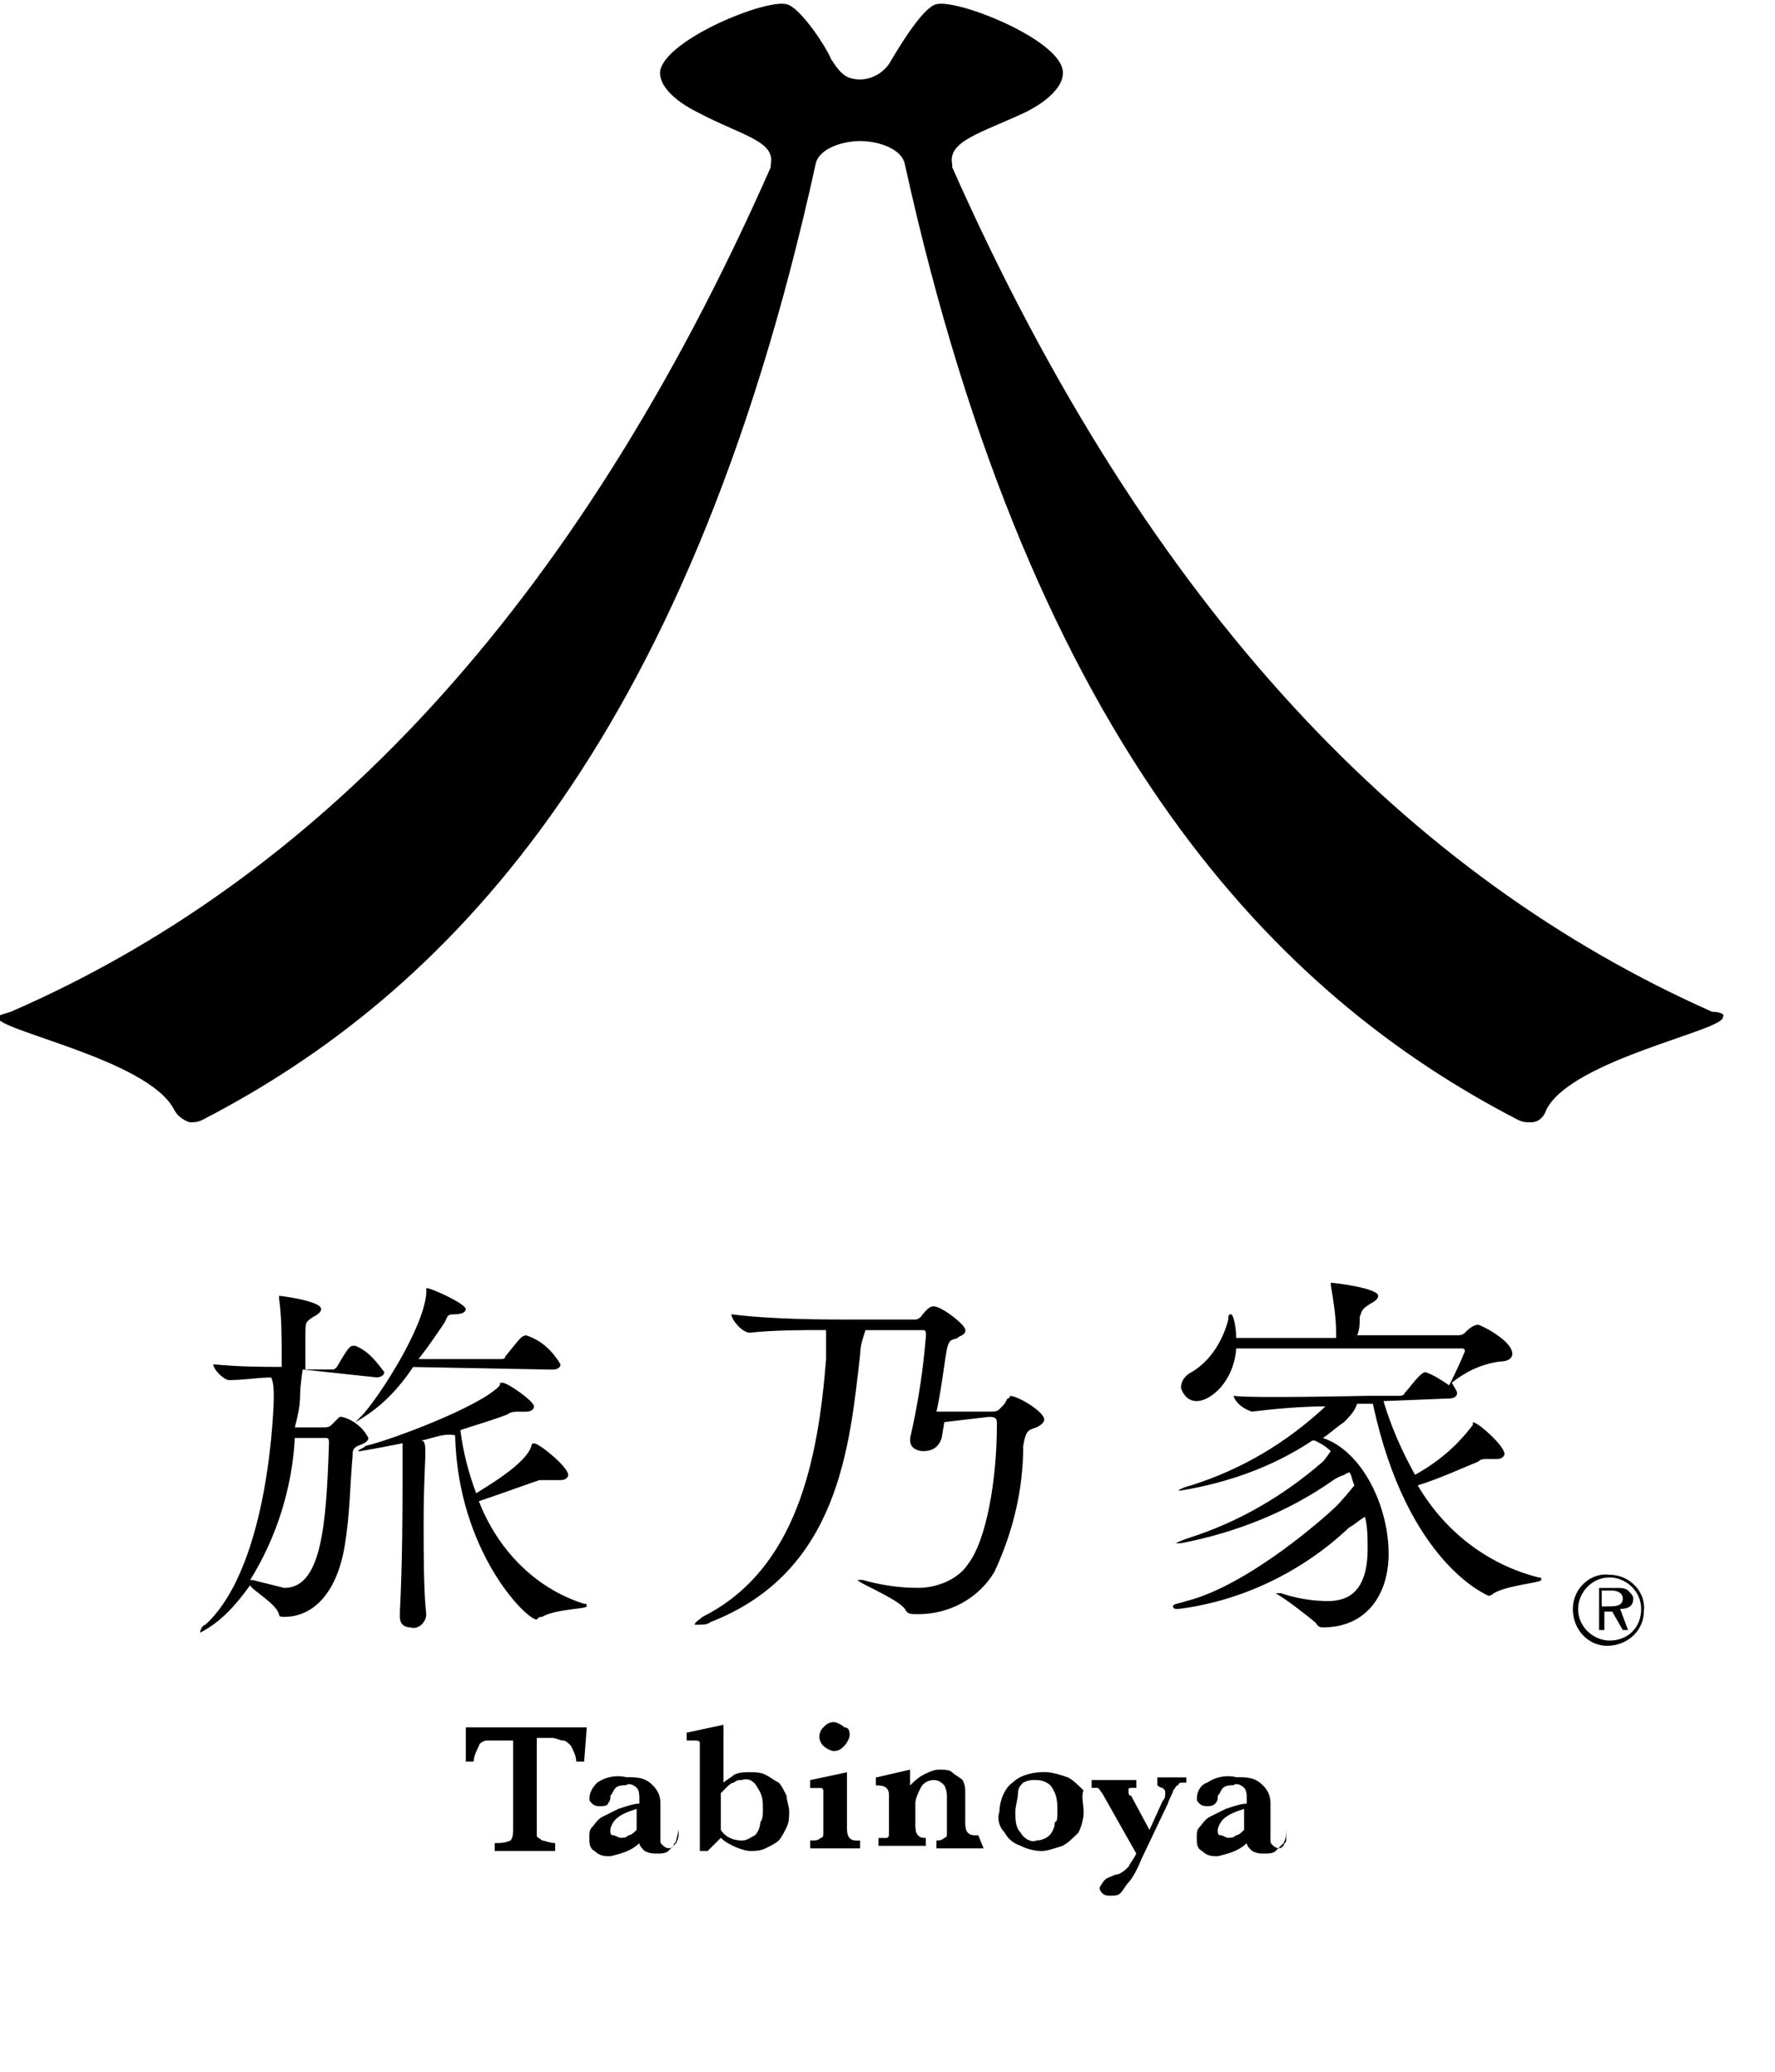 <svg viewBox="0, 0, 30, 35" xmlns="http://www.w3.org/2000/svg">
<path d="M23.383 23.671c0.133 0.444 0.311 0.844 0.533 1.244 0.4-0.222 0.711-0.489 0.978-0.844v-0.044c0.089 0 0.533 0.4 0.533 0.533 0 0.044-0.044 0.089-0.133 0.089-0.044 0-0.044 0-0.089 0s-0.044 0-0.089 0-0.089 0-0.133 0.044c-0.222 0.089-0.711 0.311-1.022 0.4 0.444 0.756 1.156 1.333 2.044 1.556 0.044 0 0.044 0 0.044 0.044s-0.578 0.089-0.8 0.222c0 0-0.044 0.044-0.089 0.044 0 0-1.378-0.533-1.956-3.244h-0.267c-0.044 0.133-0.133 0.222-0.222 0.311-0.133 0.089-0.222 0.178-0.356 0.267v0c0.667 0.222 1.111 1.156 1.111 1.956 0 0.667-0.356 1.244-1.111 1.244-0.089 0-0.089-0.044-0.133-0.089-0.222-0.178-0.444-0.356-0.667-0.489v0c0.044 0 0.044 0 0.089 0 0.267 0.089 0.533 0.133 0.8 0.133 0.356 0 0.667-0.178 0.667-0.889 0-0.178 0-0.356-0.044-0.533-0.089 0.044-0.178 0.133-0.267 0.178-0.8 0.756-1.822 1.244-2.889 1.378-0.044 0-0.089 0-0.089-0.044s0.089-0.044 0.222-0.089c1.067-0.267 2.4-1.467 2.533-1.6s0.311-0.356 0.311-0.356c-0.044-0.089-0.044-0.178-0.089-0.222 0 0-0.089 0.044-0.089 0.044 0.044 0-0.044 0-0.178 0.089-0.756 0.533-1.644 0.889-2.578 1.067-0.044 0-0.089 0-0.089 0s0.089-0.044 0.222-0.089c0.844-0.267 1.6-0.711 2.267-1.289 0.044-0.044 0.133-0.178 0.133-0.178-0.089-0.089-0.178-0.133-0.267-0.178h-0.044c-0.667 0.444-1.422 0.711-2.222 0.844 0 0-0.044 0-0.044 0s0.044-0.044 0.222-0.089c0.844-0.267 1.6-0.711 2.267-1.333-0.4 0-0.889 0.044-1.244 0.089v0c-0.133-0.044-0.267-0.133-0.311-0.267 0.267 0.044 2.267 0 2.267 0h0.533c0 0 0.089 0 0.089-0.044 0.089-0.089 0.267-0.356 0.356-0.356 0.133 0.044 0.267 0.133 0.4 0.222 0.089-0.178 0.178-0.356 0.267-0.578 0 0 0-0.044-0.044-0.044h-3.822c-0.044 0.578-0.444 0.889-0.667 0.889-0.133 0-0.222-0.089-0.267-0.222 0 0 0 0 0 0 0-0.133 0.089-0.222 0.178-0.267 0.311-0.178 0.533-0.533 0.622-0.889 0-0.044 0-0.089 0.044-0.089s0.089 0.222 0.089 0.4h1.689v-0.089c0-0.267-0.044-0.533-0.089-0.8 0 0 0-0.044 0-0.044s0 0 0 0 0 0 0 0c0.044 0 0.8 0.089 0.8 0.222 0 0.044-0.044 0.089-0.133 0.133-0.133 0.089-0.133 0.089-0.178 0.222 0 0.089 0 0.222-0.044 0.311h1.689c0.044 0 0.089 0 0.133-0.044s0.133-0.133 0.222-0.133v0c0.044 0 0.578 0.267 0.578 0.489 0 0.089-0.089 0.133-0.222 0.133-0.311 0.044-0.578 0.178-0.8 0.356 0.044 0.089 0.089 0.133 0.089 0.178s-0.044 0.089-0.133 0.089l-1.111 0.044z"></path>
<path d="M5.116 23.137c0 0-0.044 0.267-0.044 0.444s-0.044 0.356-0.089 0.533h0.489c0.044 0 0.089 0 0.133-0.044s0.089-0.089 0.133-0.133c0 0 0.044 0 0.044 0 0.178 0.044 0.356 0.178 0.444 0.356 0 0.044-0.044 0.089-0.178 0.133-0.089 0.044-0.089 0.089-0.089 0.178-0.044 0.489-0.044 0.978-0.133 1.511-0.133 0.8-0.533 1.2-1.022 1.2-0.044 0-0.089 0-0.089-0.044-0.044-0.178-0.444-0.4-0.489-0.489-0.222 0.311-0.489 0.622-0.844 0.8 0 0 0 0 0 0 0-0.044 0.044-0.133 0.089-0.133 1.111-1.022 1.156-3.822 1.156-3.822 0-0.133 0-0.267-0.044-0.356-0.222 0-0.444 0.044-0.711 0.044v0c-0.089 0-0.267-0.178-0.267-0.267 0.444 0.044 0.844 0.044 1.156 0.044v-0.178c0-0.311 0-0.667-0.044-0.978 0 0 0-0.044 0-0.044s0 0 0 0c0.044 0 0.711 0.089 0.711 0.222 0 0.044-0.044 0.089-0.133 0.133-0.133 0.089-0.133 0.089-0.133 0.311 0 0.178 0 0.444 0 0.578h0.444c0.044 0 0.044 0 0.089-0.044 0.178-0.311 0.222-0.356 0.267-0.356 0 0 0.044 0 0.044 0 0.222 0.089 0.356 0.267 0.489 0.444 0 0.044-0.044 0.089-0.133 0.089l-1.244-0.133zM4.983 24.293c-0.044 0.844-0.311 1.689-0.756 2.4 0 0 0.044 0 0.044 0 0.178 0.044 0.356 0.089 0.533 0.133 0.622 0 0.711-1.022 0.756-2.444 0-0.044 0-0.089-0.044-0.089 0 0 0 0 0 0h-0.533zM6.983 23.093c-0.267 0.4-0.578 0.711-0.978 0.933 0 0 0 0 0 0s0 0 0 0c0.044-0.044 0.089-0.089 0.133-0.133 0.311-0.356 1.022-1.467 1.067-2.044 0-0.044 0-0.089 0-0.089 0.089 0 0.667 0.267 0.667 0.356 0 0.044-0.044 0.089-0.222 0.089-0.089 0-0.089 0.044-0.133 0.133-0.089 0.133-0.267 0.4-0.444 0.622h1.378c0.044 0 0.089 0 0.089-0.044 0.222-0.267 0.267-0.356 0.356-0.356 0.267 0.089 0.444 0.267 0.578 0.489 0 0.044-0.044 0.089-0.133 0.089l-2.356-0.044zM7.116 24.337c0.133 0 0.044 0.267 0.044 1.378 0 0.533 0 1.156 0.044 1.556 0 0.133-0.133 0.267-0.267 0.222 0 0 0 0 0 0-0.089 0-0.178-0.044-0.178-0.178 0 0 0 0 0-0.044v-0.044c0.044-0.844 0.044-1.822 0.044-2.178 0-0.222 0-0.489 0-0.667-0.222 0.044-0.444 0.089-0.711 0.133-0.044 0-0.044 0-0.044 0 0.044-0.044 0.089-0.044 0.133-0.089 0.4-0.089 1.956-0.667 2.267-1.022 0-0.044 0-0.044 0.044-0.044 0.089 0 0.533 0.311 0.533 0.4 0 0.044-0.044 0.089-0.133 0.089 0 0-0.044 0-0.089 0 0 0-0.044 0-0.044 0-0.044 0-0.133 0-0.178 0.044-0.222 0.089-0.533 0.178-0.8 0.267 0.044 0.356 0.133 0.711 0.267 1.067 0.133-0.089 0.844-0.489 0.933-0.8 0 0 0-0.044 0.044-0.044 0.089 0 0.578 0.4 0.578 0.533 0 0.044-0.044 0.089-0.133 0.089-0.044 0-0.089 0-0.133 0s-0.089 0-0.133 0c-0.044 0-0.044 0-0.089 0-0.133 0.044-0.622 0.222-1.022 0.356 0.311 0.8 0.933 1.467 1.778 1.733 0.044 0 0.044 0 0.044 0.044s-0.533 0.044-0.756 0.178c-0.044 0-0.044 0-0.089 0.044-0.178 0-1.333-1.156-1.378-3.111-0.178-0.044-0.356 0.044-0.578 0.089z"></path>
<path d="M15.96 24.026l-0.044 0.267c-0.044 0.133-0.133 0.222-0.311 0.222-0.089 0-0.222-0.044-0.222-0.178 0 0 0-0.044 0-0.044 0.133-0.578 0.222-1.156 0.267-1.733 0-0.044 0-0.089-0.044-0.089h-0.978c-0.044 0.133-0.089 0.267-0.089 0.4-0.178 1.556-0.356 3.689-2.533 4.533-0.044 0.044-0.133 0.044-0.222 0.044 0 0-0.044 0-0.044 0 0-0.044 0.089-0.089 0.133-0.133 1.6-0.8 1.956-2.667 2.089-4.356 0-0.133 0-0.222 0-0.356 0-0.044 0-0.089 0-0.133-0.444 0-0.844 0-1.289 0.044v0c-0.133 0-0.311-0.222-0.311-0.311 0.667 0.089 1.644 0.089 1.911 0.089h1.2c0.044 0 0.089-0.044 0.089-0.044 0.133-0.178 0.178-0.178 0.222-0.178 0.133 0 0.533 0.311 0.533 0.4s-0.089 0.089-0.133 0.133c-0.089 0.044-0.133 0-0.178 0.178-0.044 0.222-0.089 0.667-0.178 1.067h0.933c0.044 0 0.089 0 0.133-0.044 0.089-0.089 0.089-0.089 0.133-0.178 0.044 0 0.044-0.044 0.044-0.044 0.133 0 0.578 0.267 0.578 0.4 0 0.044-0.044 0.089-0.133 0.133-0.133 0.044-0.178 0.044-0.222 0.311 0 0.756-0.178 1.467-0.489 2.133-0.267 0.444-0.756 0.711-1.289 0.711-0.133 0-0.178 0-0.222-0.089-0.133-0.178-0.8-0.444-0.8-0.489 0 0 0 0 0 0s0.044 0 0.089 0c0.311 0.089 0.622 0.133 0.933 0.133s0.667-0.133 0.844-0.4c0.311-0.4 0.489-1.422 0.489-2.356 0-0.089 0-0.133-0.133-0.133l-0.756 0.089z"></path>
<path d="M28.938 17.093c-5.111-2.267-9.511-6.756-12.844-14.267 0 0 0-0.044 0-0.044-0.089-0.4 0.489-0.533 1.244-0.889 0.356-0.178 0.667-0.444 0.622-0.711-0.089-0.533-1.778-1.2-2.133-1.111-0.222 0.044-0.622 0.711-0.756 0.933-0.133 0.267-0.444 0.4-0.711 0.311-0.133-0.044-0.222-0.178-0.311-0.311-0.089-0.222-0.533-0.889-0.756-0.933-0.356-0.089-2 0.578-2.133 1.111-0.044 0.267 0.267 0.533 0.622 0.711 0.756 0.4 1.333 0.489 1.244 0.889v0.044c-3.333 7.556-7.733 12.044-12.844 14.267-0.133 0.044-0.178 0.044-0.222 0.089-0.044 0.222 2.533 0.711 2.978 1.556 0.044 0.089 0.133 0.178 0.267 0.222 0.089 0 0.133 0 0.222-0.044 4.044-2.089 8.178-6.222 10.356-16.133 0.044-0.267 0.444-0.4 0.756-0.4s0.711 0.133 0.756 0.4c2.178 9.867 6.311 14.044 10.356 16.133 0.089 0.044 0.133 0.044 0.222 0.044 0.133 0 0.222-0.089 0.267-0.222 0.444-0.844 3.022-1.333 2.978-1.556 0.044-0.044-0.044-0.089-0.178-0.089z"></path>
<path d="M9.872 29.76h-0.133c0-0.089-0.044-0.178-0.089-0.267-0.044-0.044-0.089-0.089-0.133-0.089s-0.133-0.044-0.178-0.044h-0.267v1.511c0 0.044 0 0.089 0 0.133s0.044 0.044 0.089 0.089c0.044 0 0.133 0.044 0.222 0.044v0.133h-1.022v-0.133c0.089 0 0.178 0 0.267-0.044 0.044-0.044 0.044-0.133 0.044-0.178v-1.511h-0.222c-0.089 0-0.133 0-0.222 0-0.044 0-0.133 0.044-0.133 0.089-0.044 0.089-0.089 0.178-0.089 0.267h-0.133v-0.578h2.044l-0.044 0.578z"></path>
<path d="M11.472 30.915c0 0.089 0 0.133-0.044 0.222-0.044 0.044-0.089 0.089-0.133 0.133s-0.133 0.044-0.178 0.044c-0.089 0-0.133 0-0.222-0.044-0.044-0.044-0.089-0.089-0.089-0.133-0.133 0.133-0.311 0.178-0.489 0.222-0.089 0-0.178 0-0.267-0.089-0.089-0.044-0.089-0.133-0.089-0.222s0-0.133 0.044-0.178c0.044-0.044 0.089-0.133 0.178-0.178s0.178-0.089 0.267-0.133c0.133-0.044 0.267-0.089 0.356-0.089v-0.089c0-0.044 0-0.133-0.044-0.178s-0.133-0.089-0.178-0.044c-0.044 0-0.133 0-0.178 0.044s-0.044 0.089-0.089 0.133c0 0.044 0 0.089-0.044 0.133 0 0.044-0.089 0.044-0.133 0.044s-0.089 0-0.133-0.044c-0.044-0.044-0.044-0.044-0.044-0.089 0-0.089 0.044-0.178 0.133-0.267 0.133-0.089 0.311-0.133 0.489-0.089 0.178 0 0.311 0 0.444 0.133 0.089 0.089 0.133 0.178 0.133 0.311v0.489c0 0.044 0 0.089 0 0.133s0 0.044 0.044 0.089c0 0 0.044 0.044 0.089 0.044s0.044 0 0.089-0.044c0-0.044 0.044-0.044 0.044-0.089l0.044-0.178zM10.76 30.915v-0.356c-0.133 0.044-0.267 0.089-0.356 0.178-0.044 0.044-0.089 0.133-0.089 0.178s0 0.089 0.044 0.089 0.089 0.044 0.133 0.044c0.044 0 0.089 0 0.133-0.044 0.044 0 0.089-0.044 0.133-0.089z"></path>
<path d="M13.338 30.604c0 0.089 0 0.178-0.044 0.267s-0.089 0.178-0.133 0.222c-0.044 0.044-0.133 0.089-0.222 0.133s-0.178 0.044-0.267 0.044-0.356-0.089-0.489-0.222c-0.089 0.089-0.133 0.133-0.222 0.222h-0.133v-1.689c0-0.044 0-0.089 0-0.133s-0.044-0.044-0.089-0.044c-0.044 0-0.089 0-0.133 0v-0.133l0.622-0.133v0.978c0.044-0.044 0.133-0.089 0.178-0.133 0.089-0.044 0.178-0.044 0.267-0.044s0.178 0 0.267 0.044c0.089 0.044 0.133 0.089 0.222 0.133 0.044 0.044 0.089 0.133 0.133 0.222 0 0.089 0.044 0.178 0.044 0.267zM12.894 30.56c0-0.133 0-0.222-0.089-0.356-0.044-0.089-0.133-0.178-0.267-0.133-0.044 0-0.089 0-0.133 0.044-0.044 0-0.089 0.044-0.133 0.089s-0.089 0.089-0.089 0.089v0.622c0.089 0.133 0.222 0.178 0.356 0.178 0.089 0 0.133-0.044 0.222-0.089 0.044-0.044 0.089-0.133 0.089-0.222 0.044-0.044 0.044-0.133 0.044-0.222z"></path>
<path d="M14.538 31.226h-0.844v-0.133h0.044c0.044 0 0.089 0 0.133-0.044 0.044 0 0.044-0.044 0.044-0.089s0-0.089 0-0.133v-0.444c0-0.044 0-0.089 0-0.133s-0.044-0.044-0.044-0.044-0.089 0-0.178 0v-0.133l0.622-0.133v0.933c0 0.044 0 0.133 0.044 0.178s0.089 0.044 0.178 0.044v0.133zM14.36 29.315c0 0.044-0.044 0.133-0.089 0.178s-0.089 0.089-0.178 0.089c-0.044 0-0.133-0.044-0.178-0.089-0.089-0.089-0.089-0.222 0-0.311 0 0 0 0 0 0 0.044-0.044 0.089-0.089 0.178-0.089 0.044 0 0.133 0.044 0.178 0.089 0.089 0 0.089 0.089 0.089 0.133z"></path>
<path d="M16.627 31.226h-0.8v-0.133c0.044 0 0.089 0 0.133-0.044 0.044 0 0.044-0.044 0.044-0.089s0-0.089 0-0.133v-0.444c0-0.089 0-0.133-0.044-0.222-0.044-0.044-0.089-0.089-0.178-0.089s-0.178 0.044-0.222 0.133c-0.044 0.089-0.089 0.178-0.089 0.267v0.356c0 0.044 0 0.133 0.044 0.178s0.089 0.044 0.133 0.044v0.133h-0.8v-0.133c0.044 0 0.089 0 0.133 0s0.044-0.044 0.044-0.089c0-0.044 0-0.089 0-0.133v-0.489c0-0.044 0-0.089-0.044-0.133s-0.133-0.044-0.178-0.044v-0.133l0.578-0.133c0 0.044 0 0.089 0 0.178v0.089c0.044-0.044 0.133-0.133 0.222-0.178s0.178-0.089 0.267-0.089c0.089 0 0.178 0 0.222 0.044s0.133 0.089 0.178 0.133c0.044 0.089 0.044 0.133 0.044 0.222v0.489c0 0.044 0 0.133 0.044 0.178s0.089 0.044 0.178 0.044l0.089 0.222z"></path>
<path d="M18.316 30.604c0 0.133-0.044 0.267-0.089 0.356-0.089 0.089-0.178 0.178-0.267 0.222-0.133 0.044-0.267 0.089-0.356 0.089-0.133 0-0.267-0.044-0.356-0.089-0.133-0.044-0.222-0.133-0.267-0.222-0.089-0.089-0.133-0.222-0.089-0.356 0-0.178 0.089-0.4 0.222-0.489 0.133-0.133 0.356-0.178 0.533-0.178 0.133 0 0.267 0.044 0.4 0.089 0.089 0.044 0.178 0.133 0.267 0.222-0.044 0.089 0 0.222 0 0.356zM17.872 30.604c0-0.133 0-0.267-0.089-0.4-0.044-0.089-0.178-0.133-0.267-0.133s-0.133 0-0.222 0.044c-0.044 0.044-0.089 0.089-0.089 0.178s-0.044 0.222-0.044 0.311c0 0.133 0 0.267 0.089 0.356 0.044 0.089 0.178 0.178 0.267 0.133 0.089 0 0.178-0.044 0.222-0.089s0.089-0.133 0.089-0.222c0.044 0 0.044-0.089 0.044-0.178z"></path>
<path d="M20.005 30.115c-0.044 0-0.089 0-0.089 0.044-0.044 0-0.044 0.044-0.089 0.089 0 0.044-0.044 0.089-0.089 0.222l-0.444 0.933c-0.089 0.222-0.178 0.356-0.222 0.4s-0.089 0.133-0.133 0.178c-0.044 0.044-0.089 0.044-0.178 0.044-0.044 0-0.089 0-0.133-0.044s-0.044-0.089-0.044-0.089 0.044-0.089 0.089-0.133c0.044-0.044 0.089-0.044 0.178-0.089 0.089 0 0.178-0.089 0.222-0.133 0.044-0.089 0.089-0.133 0.133-0.222l-0.578-1.022c-0.044-0.044-0.044-0.089-0.089-0.089s-0.044 0-0.089 0v-0.133h0.756v0.133h-0.044c-0.089 0-0.089 0-0.089 0.044s0 0.089 0.044 0.089l0.311 0.578 0.222-0.489c0.044-0.044 0.044-0.089 0.044-0.133s0-0.044-0.044-0.089c-0.044 0-0.089-0.044-0.089-0.044v-0.133h0.489v0.089z"></path>
<path d="M21.738 30.915c0 0.089 0 0.133-0.044 0.222-0.044 0.044-0.089 0.089-0.133 0.133s-0.133 0.044-0.178 0.044c-0.089 0-0.133 0-0.222-0.044-0.044-0.044-0.089-0.089-0.089-0.133-0.133 0.133-0.311 0.178-0.489 0.222-0.089 0-0.178 0-0.267-0.089-0.089-0.044-0.089-0.133-0.089-0.222s0-0.133 0.044-0.178c0.044-0.044 0.089-0.133 0.178-0.178s0.178-0.089 0.267-0.133c0.133-0.044 0.267-0.089 0.356-0.089v-0.089c0-0.044 0-0.133-0.044-0.178s-0.133-0.089-0.178-0.044c-0.044 0-0.133 0-0.178 0.044s-0.044 0.089-0.089 0.133c0 0.044 0 0.089-0.044 0.133s-0.089 0.044-0.133 0.044c-0.044 0-0.089 0-0.133-0.044s-0.044-0.044-0.044-0.089c0-0.089 0.044-0.222 0.178-0.267 0.133-0.089 0.311-0.133 0.489-0.089 0.178 0 0.311 0 0.444 0.133 0.089 0.089 0.133 0.178 0.133 0.311v0.622c0 0.044 0 0.044 0.044 0.089 0 0 0.044 0.044 0.089 0.044s0.044 0 0.089-0.044c0-0.044 0.044-0.044 0.044-0.089v-0.178zM21.027 30.915v-0.356c-0.133 0.044-0.267 0.089-0.356 0.178-0.044 0.044-0.089 0.133-0.089 0.178s0 0.089 0.044 0.089 0.089 0.044 0.133 0.044c0.044 0 0.089 0 0.133-0.044 0.044 0 0.089-0.044 0.133-0.089z"></path>
<path d="M26.583 27.182c0-0.356 0.311-0.622 0.622-0.578 0.356 0 0.622 0.311 0.578 0.622 0 0.311-0.267 0.578-0.622 0.578-0.311 0-0.578-0.267-0.578-0.622zM27.738 27.182c0-0.311-0.267-0.533-0.533-0.533-0.311 0-0.533 0.267-0.533 0.533 0 0.311 0.267 0.533 0.533 0.533 0.311 0 0.533-0.222 0.533-0.533zM27.516 27.537h-0.089l-0.178-0.311h-0.133v0.311h-0.089v-0.711h0.311c0.044 0 0.133 0 0.178 0.044s0.089 0.089 0.089 0.133c0 0.133-0.089 0.178-0.222 0.178l0.133 0.356zM27.205 27.137c0.089 0 0.222 0 0.222-0.133 0-0.089-0.089-0.133-0.178-0.133h-0.178v0.267h0.133z"></path>
</svg>